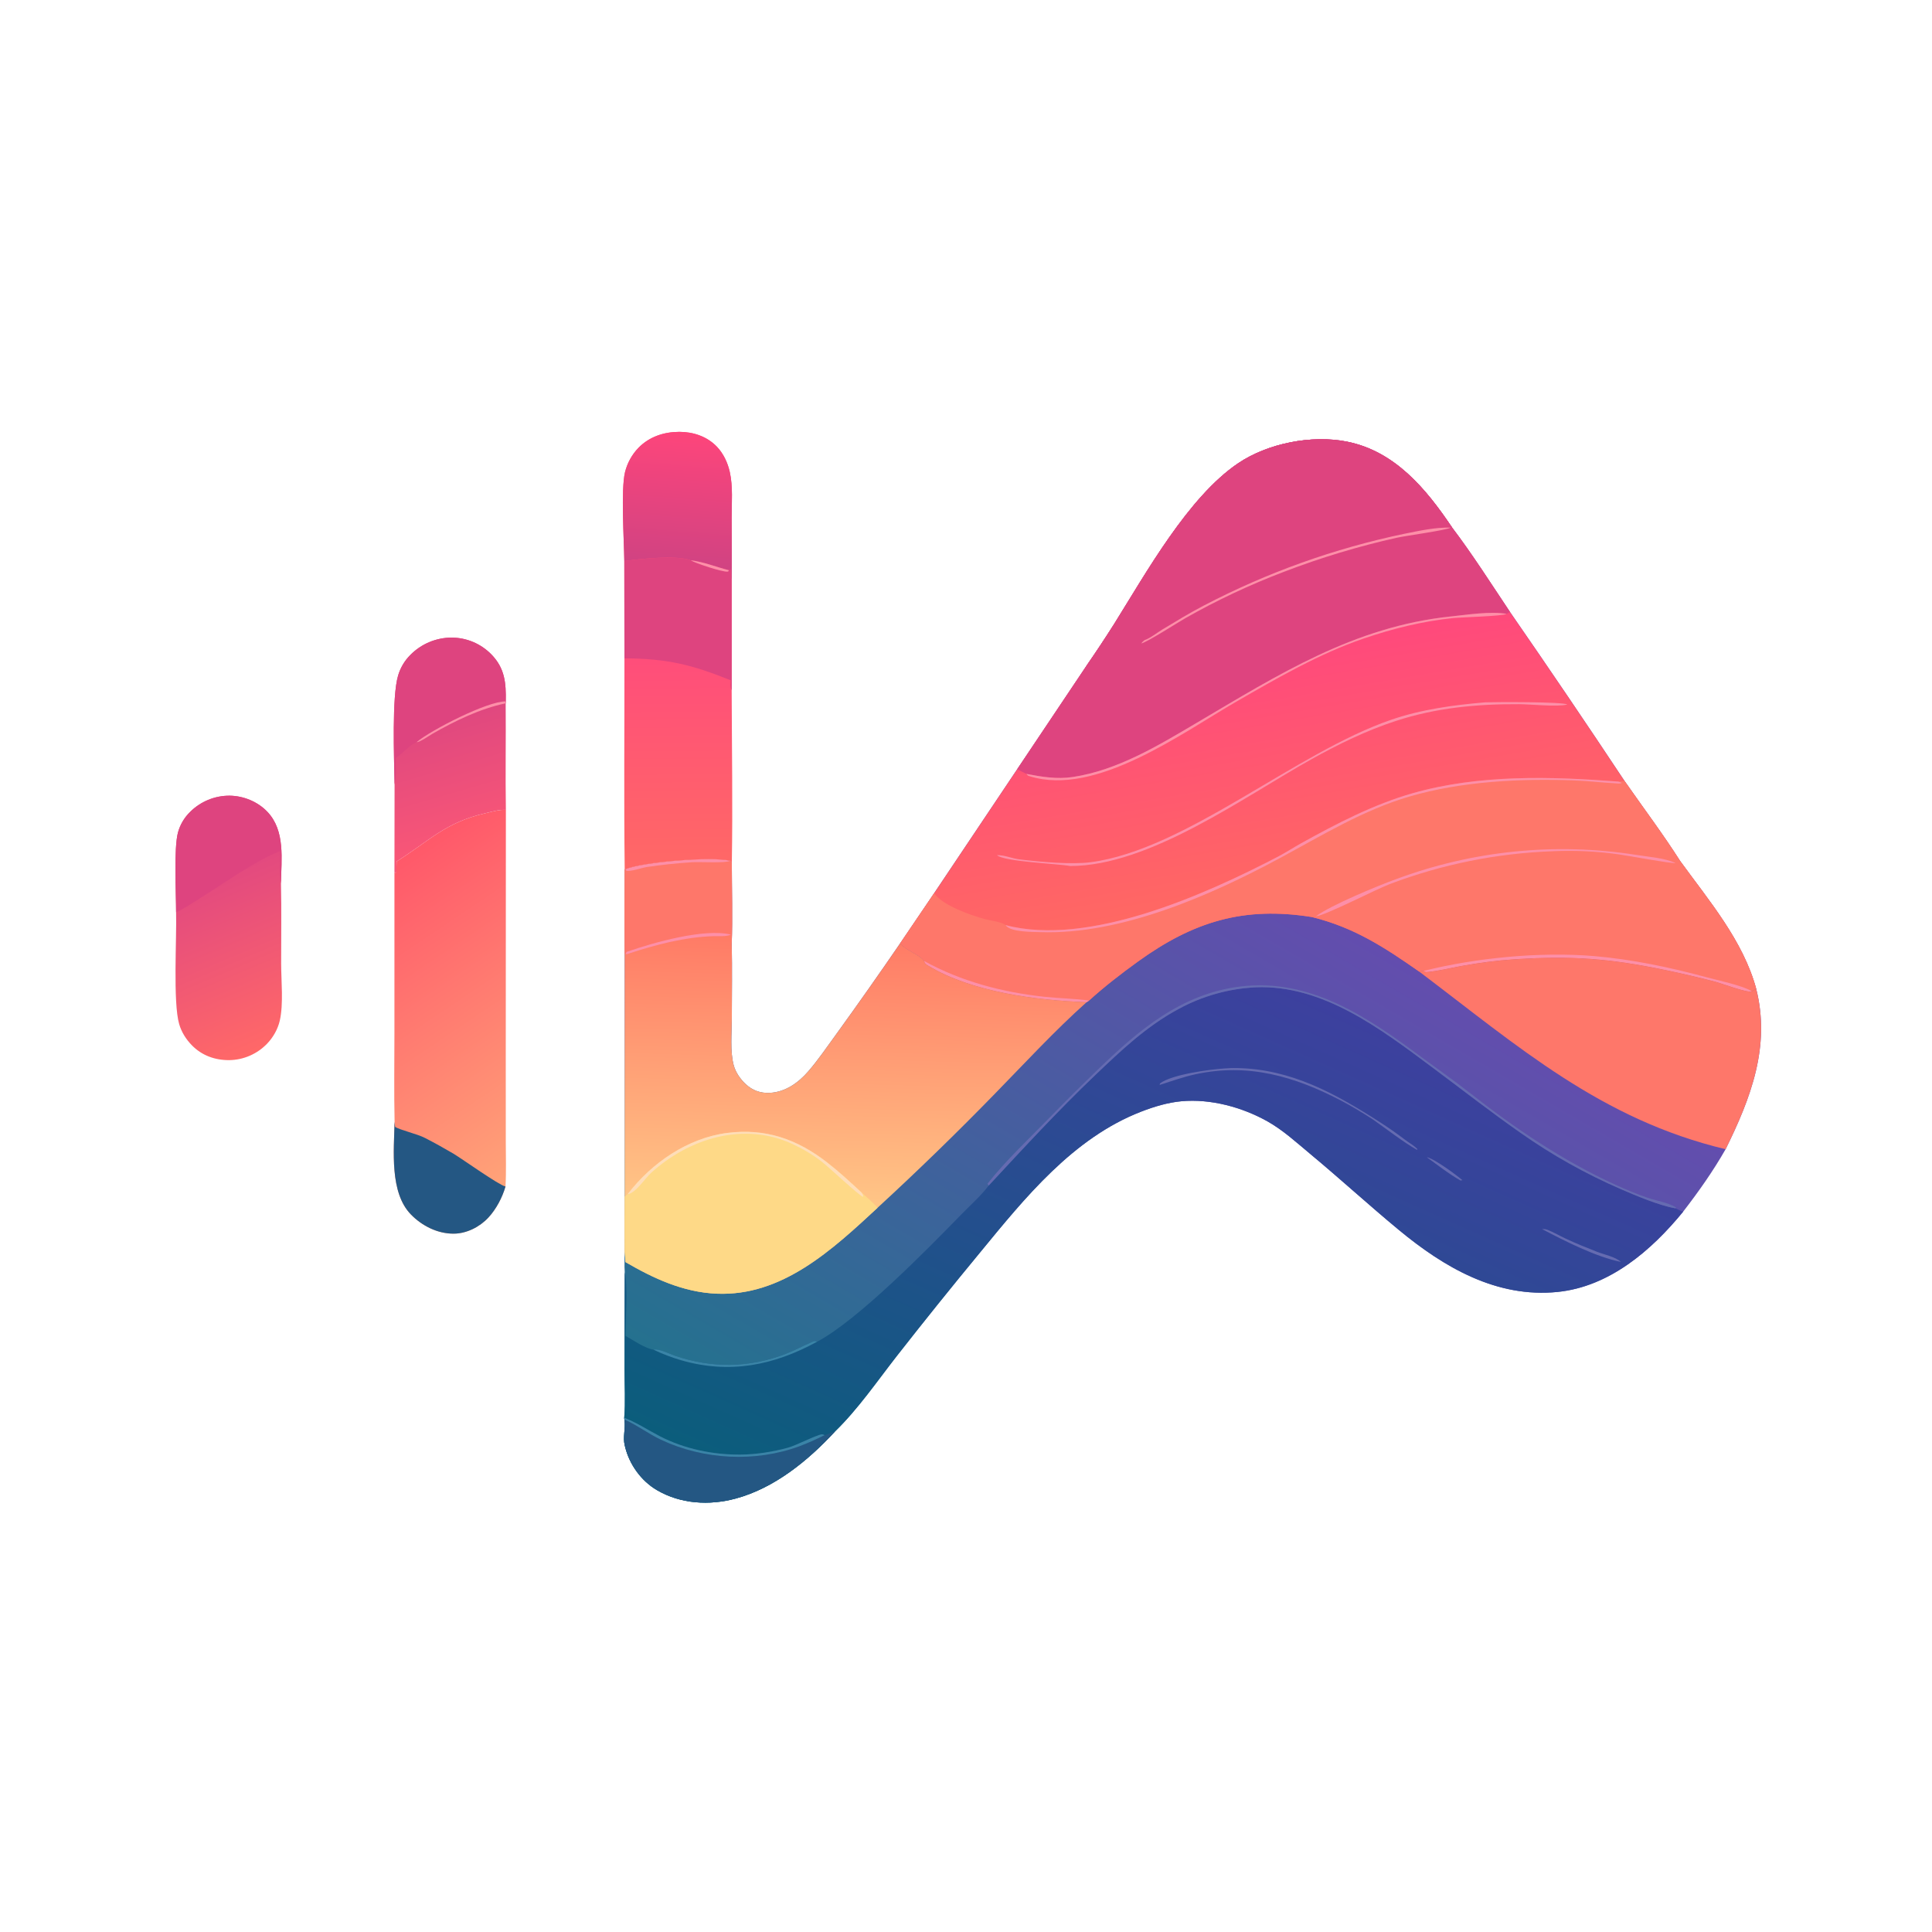 <?xml version="1.0" encoding="utf-8" ?><svg xmlns="http://www.w3.org/2000/svg" xmlns:xlink="http://www.w3.org/1999/xlink" width="256" height="256" viewBox="0 0 256 256"><defs><linearGradient id="gradient_0" gradientUnits="userSpaceOnUse" x1="520.018" y1="816.897" x2="710.045" y2="489.529"><stop offset="0" stop-color="#25718F"/><stop offset="1" stop-color="#634DAE"/></linearGradient></defs><path fill="url(#gradient_0)" transform="matrix(0.25 0 0 0.25 -0 0)" d="M575.778 352.991C580.895 345.596 585.859 338.097 590.668 330.499C607.536 303.499 629.79 263.492 656.124 245.628C671.862 234.952 695.151 230.377 713.791 234.058C739.244 239.083 755.813 259.02 769.559 279.476C780.481 293.895 790.287 309.347 800.341 324.379C820.853 354.012 841.073 383.846 860.999 413.876C870.806 427.985 881.231 441.789 890.466 456.282C905.689 477.281 923.893 498.539 930.807 524.052C938.541 554.463 927.921 582.164 914.611 609.107C907.904 620.847 900.391 631.467 892.134 642.168C875.341 662.744 853.03 681.964 825.567 684.756C793.277 688.038 765.437 671.765 741.432 651.903C725.562 638.772 710.405 624.871 694.575 611.712C687.346 605.703 680.099 599.032 671.885 594.405C658.462 586.842 641.62 582.268 626.171 583.688C618.891 584.357 611.617 586.567 604.826 589.198C568.719 603.185 543.221 634.884 519.404 663.883C504.439 682.002 489.714 700.319 475.233 718.827C464.779 732.223 454.74 746.91 442.534 758.762C428.312 774.123 410.489 788.72 389.916 794.264C375.928 798.033 360.762 797.173 348.145 789.765C339.867 784.905 333.609 776.224 331.337 766.92L331.108 765.962C330.09 761.801 331.524 757.44 331.034 753.119L330.945 752.386L330.856 751.446C331.527 743.007 331 734.112 331.008 725.624L331.12 674.205C330.843 670.711 331.095 667.006 331.102 663.489C331.047 653.719 331.056 643.949 331.129 634.179L331.105 505.678C330.996 490.679 330.994 475.678 331.098 460.679L331.457 460.72C340.014 456.961 377.345 453.77 386.993 456.257C387.347 456.657 387.661 456.961 387.878 457.454C387.887 471.701 388.281 486.06 387.833 500.294C388.126 513.522 387.901 526.781 387.88 540.013C387.867 547.724 386.881 557.036 388.86 564.519C389.871 568.341 392.377 571.946 395.249 574.616C398.843 577.957 403.075 579.486 407.98 579.242C416.27 578.829 423.151 573.879 428.401 567.822C433.749 561.653 438.433 554.701 443.254 548.103C454.725 532.22 465.998 516.195 477.07 500.031L495.114 473.411L539.125 407.721L575.778 352.991Z"/><defs><linearGradient id="gradient_1" gradientUnits="userSpaceOnUse" x1="681.922" y1="472.128" x2="660.472" y2="346.282"><stop offset="0" stop-color="#FF6863"/><stop offset="1" stop-color="#FF497C"/></linearGradient></defs><path fill="url(#gradient_1)" transform="matrix(0.25 0 0 0.25 -0 0)" d="M575.778 352.991C580.895 345.596 585.859 338.097 590.668 330.499C607.536 303.499 629.79 263.492 656.124 245.628C671.862 234.952 695.151 230.377 713.791 234.058C739.244 239.083 755.813 259.02 769.559 279.476C780.481 293.895 790.287 309.347 800.341 324.379C820.853 354.012 841.073 383.846 860.999 413.876C870.806 427.985 881.231 441.789 890.466 456.282C905.689 477.281 923.893 498.539 930.807 524.052L928.39 525.422C928.36 525.444 928.334 525.476 928.299 525.489C926.067 526.301 912.456 521.217 909.363 520.392C900.586 518.101 891.753 516.032 882.872 514.185C853.176 507.993 833.107 506.496 802.811 508.44C793.474 509.039 784.038 510.291 774.829 511.948C768.718 513.047 762.416 514.672 756.246 515.213C755.512 515.278 755.105 514.936 754.452 514.626C753.415 514.546 753.247 514.527 752.26 514.991C733.729 502.054 717.761 491.575 695.354 486.049C659.282 480.249 632.493 488.43 603.066 509.688C594.227 516.074 585.293 522.963 577.225 530.301L575.912 531.183C549.235 530.182 515.164 525.843 491.978 511.851C490.671 511.062 490.177 510.796 489.772 509.308C487.463 505.866 480.213 503.775 477.07 500.031L495.114 473.411L539.125 407.721L575.778 352.991Z"/><path fill="#FE776A" transform="matrix(0.25 0 0 0.25 -0 0)" d="M532.98 490.329C577.087 501.908 638.737 474.164 677.297 454.079C681.532 451.874 685.54 449.234 689.715 446.916C708.455 436.515 728.224 426.258 748.93 420.372C783.924 410.425 821.888 411.51 857.762 414.256L860.999 413.876C870.806 427.985 881.231 441.789 890.466 456.282C905.689 477.281 923.893 498.539 930.807 524.052L928.39 525.422C928.36 525.444 928.334 525.476 928.299 525.489C926.067 526.301 912.456 521.217 909.363 520.392C900.586 518.101 891.753 516.032 882.872 514.185C853.176 507.993 833.107 506.496 802.811 508.44C793.474 509.039 784.038 510.291 774.829 511.948C768.718 513.047 762.416 514.672 756.246 515.213C755.512 515.278 755.105 514.936 754.452 514.626C753.415 514.546 753.247 514.527 752.26 514.991C733.729 502.054 717.761 491.575 695.354 486.049C659.282 480.249 632.493 488.43 603.066 509.688C594.227 516.074 585.293 522.963 577.225 530.301L575.912 531.183C549.235 530.182 515.164 525.843 491.978 511.851C490.671 511.062 490.177 510.796 489.772 509.308C487.463 505.866 480.213 503.775 477.07 500.031L495.114 473.411C499.502 479.893 514.588 485.119 521.84 487.102C524.647 487.87 530.917 488.601 532.98 490.329Z"/><path fill="#FD8FA8" transform="matrix(0.25 0 0 0.25 -0 0)" d="M532.98 490.329C577.087 501.908 638.737 474.164 677.297 454.079C681.532 451.874 685.54 449.234 689.715 446.916C708.455 436.515 728.224 426.258 748.93 420.372C783.924 410.425 821.888 411.51 857.762 414.256L859.556 414.884C858.816 415.555 857.381 415.249 856.402 415.197C849.063 414.811 841.762 413.923 834.392 413.645C805.861 412.566 774.726 414.114 747.192 422.134C722.735 429.258 700.748 442.745 678.498 454.747C641.588 474.657 593.986 495.541 551.279 494.056C547.328 493.918 536.176 494.058 533.302 490.757C533.185 490.622 533.088 490.472 532.98 490.329Z"/><path fill="#FD8FA8" transform="matrix(0.25 0 0 0.25 -0 0)" d="M754.452 514.626C782.226 507.652 816.308 504.35 844.802 506.738C864.541 508.393 884.986 512.659 904.096 517.854C909.886 519.428 923.432 522.334 927.965 525.114C928.114 525.205 928.248 525.319 928.39 525.422C928.36 525.444 928.334 525.476 928.299 525.489C926.067 526.301 912.456 521.217 909.363 520.392C900.586 518.101 891.753 516.032 882.872 514.185C853.176 507.993 833.107 506.496 802.811 508.44C793.474 509.039 784.038 510.291 774.829 511.948C768.718 513.047 762.416 514.672 756.246 515.213C755.512 515.278 755.105 514.936 754.452 514.626Z"/><path fill="#FD8FA8" transform="matrix(0.25 0 0 0.25 -0 0)" d="M489.772 509.308C509.274 520.165 531.357 525.924 553.515 528.306C561.382 529.152 569.397 529.238 577.225 530.301L575.912 531.183C549.235 530.182 515.164 525.843 491.978 511.851C490.671 511.062 490.177 510.796 489.772 509.308Z"/><path fill="#FD8FA8" transform="matrix(0.25 0 0 0.25 -0 0)" d="M697.456 485.648C705.176 479.853 730.156 469.504 740.059 465.916C780.654 450.813 824.451 446.403 867.243 453.109C873.538 454.14 882.286 454.705 888.059 457.416C886.875 457.977 861.924 453.352 857.928 452.827C846.448 451.211 834.843 450.657 823.261 451.172C793.632 452.184 764.37 458.062 736.648 468.568C728.729 471.61 702.395 485.266 697.456 485.648Z"/><path fill="#DE447F" transform="matrix(0.25 0 0 0.25 -0 0)" d="M575.778 352.991C580.895 345.596 585.859 338.097 590.668 330.499C607.536 303.499 629.79 263.492 656.124 245.628C671.862 234.952 695.151 230.377 713.791 234.058C739.244 239.083 755.813 259.02 769.559 279.476C780.481 293.895 790.287 309.347 800.341 324.379L798.541 325.387C790.043 323.864 777.551 325.845 768.926 326.74C717.718 332.058 677.561 357.57 634.313 383.095C613.957 395.109 592.371 408.271 568.526 411.839C560.123 413.096 552.294 411.735 544.044 410.201L539.125 407.721L575.778 352.991Z"/><path fill="#DE447F" transform="matrix(0.25 0 0 0.25 -0 0)" d="M575.778 352.991C580.895 345.596 585.859 338.097 590.668 330.499C607.536 303.499 629.79 263.492 656.124 245.628C671.862 234.952 695.151 230.377 713.791 234.058C739.244 239.083 755.813 259.02 769.559 279.476L768.818 279.659C760.873 279.408 752.215 281.326 744.422 282.898C707.334 290.622 671.496 303.45 637.931 321.016C630.483 324.883 623.312 329.283 616.126 333.611C613.332 335.294 609.626 338.3 606.587 339.29C599.329 341.626 582.675 356.029 575.778 352.991Z"/><path fill="#FD8FA8" transform="matrix(0.25 0 0 0.25 -0 0)" d="M768.818 279.659C766.657 281.07 745.451 283.874 740.247 285.035C719.975 289.565 700.062 295.573 680.668 303.012C662.602 309.864 645.091 318.096 628.288 327.634C624.162 329.976 607.755 340.552 604.863 341.037C605.391 340.34 605.909 339.841 606.587 339.29C609.626 338.3 613.332 335.294 616.126 333.611C623.312 329.283 630.483 324.883 637.931 321.016C671.496 303.45 707.334 290.622 744.422 282.898C752.215 281.326 760.873 279.408 768.818 279.659Z"/><path fill="#FD8FA8" transform="matrix(0.25 0 0 0.25 -0 0)" d="M544.044 410.201C552.294 411.735 560.123 413.096 568.526 411.839C592.371 408.271 613.957 395.109 634.313 383.095C677.561 357.57 717.718 332.058 768.926 326.74C777.551 325.845 790.043 323.864 798.541 325.387C796.157 326.604 774.522 327.148 770.075 327.604C753.912 329.26 738.089 333.214 722.725 338.451C699.258 346.451 676.708 359.534 655.312 371.87C626.345 388.572 580.815 422.313 545.847 411.459C544.772 411.126 544.705 411.086 544.044 410.201Z"/><path fill="#FD8FA8" transform="matrix(0.25 0 0 0.25 -0 0)" d="M787.245 372.25C792.52 372.082 828.409 371.88 830.685 373.413C825.568 374.797 811.473 373.266 805.167 373.235C782.703 373.122 761.233 375.128 739.776 382.13C724.271 387.189 709.55 394.36 695.327 402.286C659.204 422.416 609.301 459.031 567.217 459.007C560.995 457.777 531.596 456.706 528.411 453.202C528.436 453.213 528.459 453.234 528.487 453.234C532.854 453.269 536.206 454.973 540.382 455.489C550.915 456.792 567.804 458.357 578.212 456.971C628.571 450.264 686.53 398.922 737.447 381.451C753.367 375.988 770.529 373.647 787.245 372.25Z"/><defs><linearGradient id="gradient_2" gradientUnits="userSpaceOnUse" x1="535.768" y1="843.978" x2="680.609" y2="521.06"><stop offset="0" stop-color="#0B5D7C"/><stop offset="1" stop-color="#3D409F"/></linearGradient></defs><path fill="url(#gradient_2)" transform="matrix(0.25 0 0 0.25 -0 0)" d="M524.016 628.398C542.435 608.575 560.75 588.64 580.346 569.966C594.26 556.708 607.542 544.008 624.639 534.8C637.227 527.933 651.203 523.999 665.525 523.292C701.206 521.829 731.915 545.45 759.036 565.647C774.602 577.239 789.904 589.207 805.807 600.338C822.536 612.134 840.434 622.18 859.217 630.316C867.232 633.788 879.599 639.019 888.013 640.421C889.388 641.156 890.636 641.727 892.134 642.168C875.341 662.744 853.03 681.964 825.567 684.756C793.277 688.038 765.437 671.765 741.432 651.903C725.562 638.772 710.405 624.871 694.575 611.712C687.346 605.703 680.099 599.032 671.885 594.405C658.462 586.842 641.62 582.268 626.171 583.688C618.891 584.357 611.617 586.567 604.826 589.198C568.719 603.185 543.221 634.884 519.404 663.883C504.439 682.002 489.714 700.319 475.233 718.827C464.779 732.223 454.74 746.91 442.534 758.762C428.312 774.123 410.489 788.72 389.916 794.264C375.928 798.033 360.762 797.173 348.145 789.765C339.867 784.905 333.609 776.224 331.337 766.92L331.108 765.962C330.09 761.801 331.524 757.44 331.034 753.119L330.945 752.386L330.856 751.446C331.527 743.007 331 734.112 331.008 725.624L331.12 674.205C332.811 681.172 331.595 699.919 331.505 708.035C335.74 710.399 341.668 714.573 346.402 715.373L346.666 715.318C349.382 714.722 355.046 717.64 357.851 718.594C377.408 725.249 396.969 725.018 416.26 717.653C421.134 715.792 425.651 713.265 430.438 711.248C431.773 710.685 431.806 710.603 433.103 711.131C454.583 699.787 491.315 662.367 509.105 644.105C514.02 639.059 519.755 633.985 524.016 628.398Z"/><path fill="#245783" transform="matrix(0.25 0 0 0.25 -0 0)" d="M330.856 751.446L331.595 751.739C337.922 754.275 343.686 758.112 349.734 761.235C362.763 767.961 377.89 771.09 392.506 770.971C400.782 770.903 409.64 769.509 417.635 767.311C422.179 766.061 432.252 760.727 435.567 760.224C435.942 760.167 436.713 760.454 437.052 760.628C438.83 760.29 440.575 759.122 442.534 758.762C428.312 774.123 410.489 788.72 389.916 794.264C375.928 798.033 360.762 797.173 348.145 789.765C339.867 784.905 333.609 776.224 331.337 766.92L331.108 765.962C330.09 761.801 331.524 757.44 331.034 753.119L330.945 752.386L330.856 751.446Z"/><path fill="#3A84A7" transform="matrix(0.25 0 0 0.25 -0 0)" d="M330.856 751.446L331.595 751.739C337.922 754.275 343.686 758.112 349.734 761.235C362.763 767.961 377.89 771.09 392.506 770.971C400.782 770.903 409.64 769.509 417.635 767.311C422.179 766.061 432.252 760.727 435.567 760.224C435.942 760.167 436.713 760.454 437.052 760.628C432.764 762.818 428.359 764.774 423.858 766.486C400.413 775.203 372.844 773.727 350.259 763.052C343.791 759.995 338.017 755.587 331.458 752.613L330.945 752.386L330.856 751.446Z"/><path fill="#3A84A7" transform="matrix(0.25 0 0 0.25 -0 0)" d="M346.402 715.373L346.666 715.318C349.382 714.722 355.046 717.64 357.851 718.594C377.408 725.249 396.969 725.018 416.26 717.653C421.134 715.792 425.651 713.265 430.438 711.248C431.773 710.685 431.806 710.603 433.103 711.131C410.028 723.757 386.629 728.389 360.945 720.941C355.957 719.476 351.093 717.614 346.402 715.373Z"/><path fill="#656BB1" transform="matrix(0.25 0 0 0.25 -0 0)" d="M649.117 566.289C651.352 566.102 653.559 566.047 655.801 566.091C684.327 566.657 707.665 579.551 731 594.52C735.839 597.625 740.112 600.593 744.686 604.083C746.901 605.774 749.285 607.009 751.233 609.039L751.052 609.459C743.775 605.36 734.848 598.364 727.75 593.388C722.262 589.832 716.605 586.395 710.81 583.361C686.078 570.415 661.415 563.32 633.512 569.41C626.952 570.842 620.973 573.053 614.627 575.035L614.809 574.258C620.852 569.479 641.516 566.757 649.117 566.289Z"/><path fill="#656BB1" transform="matrix(0.25 0 0 0.25 -0 0)" d="M817.364 651.457C817.529 651.444 817.693 651.423 817.859 651.419C818.694 651.4 819.384 651.514 820.171 651.818C823.479 653.098 826.711 655.032 829.94 656.538C835.324 659.051 840.878 661.284 846.407 663.457C850.204 664.949 856.192 666.124 859.123 668.85C845.934 666.201 829.281 657.733 817.364 651.457Z"/><path fill="#656BB1" transform="matrix(0.25 0 0 0.25 -0 0)" d="M756.177 613.326C760.165 614.048 771.666 622.584 775.106 625.511L774.153 625.711C767.895 622.195 762.005 617.527 756.177 613.326Z"/><defs><linearGradient id="gradient_3" gradientUnits="userSpaceOnUse" x1="453.314" y1="498.324" x2="449.513" y2="637.591"><stop offset="0" stop-color="#FF7B66"/><stop offset="1" stop-color="#FFC586"/></linearGradient></defs><path fill="url(#gradient_3)" transform="matrix(0.25 0 0 0.25 -0 0)" d="M331.457 460.72C340.014 456.961 377.345 453.77 386.993 456.257C387.347 456.657 387.661 456.961 387.878 457.454C387.887 471.701 388.281 486.06 387.833 500.294C388.126 513.522 387.901 526.781 387.88 540.013C387.867 547.724 386.881 557.036 388.86 564.519C389.871 568.341 392.377 571.946 395.249 574.616C398.843 577.957 403.075 579.486 407.98 579.242C416.27 578.829 423.151 573.879 428.401 567.822C433.749 561.653 438.433 554.701 443.254 548.103C454.725 532.22 465.998 516.195 477.07 500.031C480.213 503.775 487.463 505.866 489.772 509.308C490.177 510.796 490.671 511.062 491.978 511.851C515.164 525.843 549.235 530.182 575.912 531.183C558.864 546.43 543.563 563.079 527.596 579.411C507.332 600.233 486.495 620.49 465.11 640.159C441.217 662.28 414.626 687.162 379.812 685.676C362.169 684.923 346.521 677.674 331.513 668.934C331.381 667.128 331.323 665.284 331.102 663.489C331.047 653.719 331.056 643.949 331.129 634.179L331.105 505.678C330.996 490.679 330.994 475.678 331.098 460.679L331.457 460.72Z"/><path fill="#FED987" transform="matrix(0.25 0 0 0.25 -0 0)" d="M332.722 632.887C345.31 616.408 364.542 603.17 385.393 600.489C405.678 597.881 422.413 603.717 438.401 616.123C444.794 621.084 450.77 626.623 456.695 632.127C459.481 634.706 462.678 637.254 465.11 640.159C441.217 662.28 414.626 687.162 379.812 685.676C362.169 684.923 346.521 677.674 331.513 668.934C331.381 667.128 331.323 665.284 331.102 663.489C331.047 653.719 331.056 643.949 331.129 634.179L332.722 632.887Z"/><path fill="#FEDDB9" transform="matrix(0.25 0 0 0.25 -0 0)" d="M332.722 632.887C345.31 616.408 364.542 603.17 385.393 600.489C405.678 597.881 422.413 603.717 438.401 616.123C444.794 621.084 450.77 626.623 456.695 632.127C457.234 633.08 457.504 633.272 457.481 634.401C455.146 633.501 439.379 618.704 435.595 615.746C430.826 612.017 425.366 608.814 419.871 606.286C394.127 594.439 365.235 603.311 345.05 621.687C341.922 624.535 337.308 631.719 333.314 632.81C333.122 632.862 332.919 632.862 332.722 632.887Z"/><path fill="#FE776A" transform="matrix(0.25 0 0 0.25 -0 0)" d="M331.457 460.72C340.014 456.961 377.345 453.77 386.993 456.257C387.347 456.657 387.661 456.961 387.878 457.454C387.887 471.701 388.281 486.06 387.833 500.294C387.388 498.572 387.36 497.151 387.426 495.379C384.751 496.532 380.81 496.105 377.909 496.198C362.926 496.679 347.539 500.724 333.318 505.41C332.125 505.803 332.676 505.736 331.463 505.612L331.105 505.678C330.996 490.679 330.994 475.678 331.098 460.679L331.457 460.72Z"/><path fill="#FD8FA8" transform="matrix(0.25 0 0 0.25 -0 0)" d="M331.463 505.612L332.178 504.496C346.349 499.558 373.354 491.882 387.426 495.379C384.751 496.532 380.81 496.105 377.909 496.198C362.926 496.679 347.539 500.724 333.318 505.41C332.125 505.803 332.676 505.736 331.463 505.612Z"/><path fill="#FD8FA8" transform="matrix(0.25 0 0 0.25 -0 0)" d="M331.457 460.72C340.014 456.961 377.345 453.77 386.993 456.257C384.413 457.595 371.131 456.74 366.884 456.985C358.82 457.501 350.783 458.355 342.791 459.546C340.188 459.945 334.257 462.098 331.983 461.49L331.457 460.72Z"/><path fill="#FE776A" transform="matrix(0.25 0 0 0.25 -0 0)" d="M754.452 514.626C755.105 514.936 755.512 515.278 756.246 515.213C762.416 514.672 768.718 513.047 774.829 511.948C784.038 510.291 793.474 509.039 802.811 508.44C833.107 506.496 853.176 507.993 882.872 514.185C891.753 516.032 900.586 518.101 909.363 520.392C912.456 521.217 926.067 526.301 928.299 525.489C928.334 525.476 928.36 525.444 928.39 525.422L930.807 524.052C938.541 554.463 927.921 582.164 914.611 609.107C848.526 593.324 804.716 554.646 752.26 514.991C753.247 514.527 753.415 514.546 754.452 514.626Z"/><path fill="#656BB1" transform="matrix(0.25 0 0 0.25 -0 0)" d="M524.016 628.398L523.396 627.41C532.564 615.613 546.073 602.878 556.757 591.887C565.027 583.379 573.389 575.09 581.924 566.838C603.555 545.925 625.949 526.858 657.091 522.899C694.392 518.157 725.006 539.221 753.431 560.293C761.868 566.548 770.535 572.578 778.795 579.059C803.037 598.077 828.172 615.142 856.295 627.966C861.843 630.496 867.526 632.898 873.304 634.848C878.144 636.482 883.973 637.321 888.377 639.976L888.013 640.421C879.599 639.019 867.232 633.788 859.217 630.316C840.434 622.18 822.536 612.134 805.807 600.338C789.904 589.207 774.602 577.239 759.036 565.647C731.915 545.45 701.206 521.829 665.525 523.292C651.203 523.999 637.227 527.933 624.639 534.8C607.542 544.008 594.26 556.708 580.346 569.966C560.75 588.64 542.435 608.575 524.016 628.398Z"/><defs><linearGradient id="gradient_4" gradientUnits="userSpaceOnUse" x1="359.618" y1="458.318" x2="358.786" y2="350.298"><stop offset="0" stop-color="#FF6866"/><stop offset="1" stop-color="#FF4E7A"/></linearGradient></defs><path fill="url(#gradient_4)" transform="matrix(0.25 0 0 0.25 -0 0)" d="M330.894 297.353C330.748 286.296 329.041 259.497 331.269 250.267C332.463 245.417 334.914 240.968 338.376 237.368C344.161 231.449 351.896 228.911 360.016 228.889C367.374 228.87 374.7 231.294 379.889 236.683C383.437 240.367 385.683 245.194 386.801 250.152C388.544 257.882 387.787 266.626 387.8 274.541C387.818 285.481 387.92 296.431 387.797 307.37L387.804 365.869C387.886 396.357 388.41 426.974 387.878 457.454C387.661 456.961 387.347 456.657 386.993 456.257C377.345 453.77 340.014 456.961 331.457 460.72L331.098 460.679C330.652 423.449 331.004 386.17 330.967 348.935L330.894 297.353Z"/><defs><linearGradient id="gradient_5" gradientUnits="userSpaceOnUse" x1="362.318" y1="229.412" x2="357.16" y2="298.934"><stop offset="0" stop-color="#FD457B"/><stop offset="1" stop-color="#D14382"/></linearGradient></defs><path fill="url(#gradient_5)" transform="matrix(0.25 0 0 0.25 -0 0)" d="M330.894 297.353C330.748 286.296 329.041 259.497 331.269 250.267C332.463 245.417 334.914 240.968 338.376 237.368C344.161 231.449 351.896 228.911 360.016 228.889C367.374 228.87 374.7 231.294 379.889 236.683C383.437 240.367 385.683 245.194 386.801 250.152C388.544 257.882 387.787 266.626 387.8 274.541C387.818 285.481 387.92 296.431 387.797 307.37C387.29 306.41 387.303 306.737 387.304 305.797C387.305 304.385 387.392 303.167 387.148 301.766L386.285 302.231C379.5 300.507 373.071 297.816 366.055 296.965C358.375 294.083 339.342 296.24 330.894 297.353Z"/><path fill="#DE447F" transform="matrix(0.25 0 0 0.25 -0 0)" d="M330.894 297.353C339.342 296.24 358.375 294.083 366.055 296.965C373.071 297.816 379.5 300.507 386.285 302.231L387.148 301.766C387.392 303.167 387.305 304.385 387.304 305.797C387.303 306.737 387.29 306.41 387.797 307.37L387.804 365.869C386.945 364.311 387.272 362.333 387.286 360.574C366.521 352.196 353.523 349.067 330.967 348.935L330.894 297.353Z"/><path fill="#FD8FA8" transform="matrix(0.25 0 0 0.25 -0 0)" d="M366.055 296.965C373.071 297.816 379.5 300.507 386.285 302.231L386.022 302.878C385.873 302.912 385.727 302.963 385.576 302.979C382.932 303.247 368.466 298.525 366.055 296.965Z"/><defs><linearGradient id="gradient_6" gradientUnits="userSpaceOnUse" x1="203.102" y1="460.142" x2="299.756" y2="603.787"><stop offset="0" stop-color="#FF586A"/><stop offset="1" stop-color="#FFA278"/></linearGradient></defs><path fill="url(#gradient_6)" transform="matrix(0.25 0 0 0.25 -0 0)" d="M210.208 456.577C227.566 445.679 235.878 435.975 257.089 431.061C260.609 430.245 264.513 429.037 268.126 429.245L268.066 563.465L268.081 605.136C268.084 613.007 268.371 621.019 267.923 628.873C266.267 634.679 262.988 640.883 258.872 645.326C254.27 650.294 247.383 653.813 240.547 653.867C231.931 653.935 223.682 649.763 217.761 643.664C206.479 632.042 208.791 609.859 209.144 594.625C208.791 578.988 209.055 563.286 209.056 547.642L209.066 462.188L209.55 462.626L210.124 462.292C210.088 460.381 210.134 458.486 210.208 456.577Z"/><path fill="#245783" transform="matrix(0.25 0 0 0.25 -0 0)" d="M209.144 594.625L209.421 597.241C211.872 598.944 221.029 600.924 225.337 603.177C230.409 605.795 235.405 608.557 240.32 611.459C245.142 614.365 264.418 628.156 267.923 628.873C266.267 634.679 262.988 640.883 258.872 645.326C254.27 650.294 247.383 653.813 240.547 653.867C231.931 653.935 223.682 649.763 217.761 643.664C206.479 632.042 208.791 609.859 209.144 594.625Z"/><defs><linearGradient id="gradient_7" gradientUnits="userSpaceOnUse" x1="144.879" y1="552.928" x2="109.133" y2="468.28"><stop offset="0" stop-color="#FF6868"/><stop offset="1" stop-color="#E34A7F"/></linearGradient></defs><path fill="url(#gradient_7)" transform="matrix(0.25 0 0 0.25 -0 0)" d="M93.332 483.43C93.324 473.332 92.075 449.788 94.322 441.241C95.452 437.104 97.668 433.345 100.739 430.351C106.311 424.78 113.883 421.674 121.763 421.726C129.105 421.822 136.575 424.89 141.676 430.222C151.326 440.31 149.086 455.492 148.92 468.275C149.245 482.413 148.987 496.584 149.014 510.727C149.032 519.924 150.317 532.136 148.282 540.998C147.25 545.491 144.734 549.912 141.515 553.225C136.273 558.66 129.081 561.78 121.531 561.895C113.96 561.95 106.932 559.443 101.596 553.922C98.552 550.773 96.198 547.026 94.966 542.804C91.606 531.283 93.725 496.893 93.332 483.43Z"/><path fill="#DE447F" transform="matrix(0.25 0 0 0.25 -0 0)" d="M93.332 483.43C93.324 473.332 92.075 449.788 94.322 441.241C95.452 437.104 97.668 433.345 100.739 430.351C106.311 424.78 113.883 421.674 121.763 421.726C129.105 421.822 136.575 424.89 141.676 430.222C151.326 440.31 149.086 455.492 148.92 468.275C147.922 462.882 148.456 456.558 148.507 451.071C141.214 453.945 134.194 458.183 127.497 462.253C122.298 465.412 96.291 482.955 93.332 483.43Z"/><defs><linearGradient id="gradient_8" gradientUnits="userSpaceOnUse" x1="247.055" y1="443.757" x2="229.751" y2="384.075"><stop offset="0" stop-color="#F85677"/><stop offset="1" stop-color="#E0487F"/></linearGradient></defs><path fill="url(#gradient_8)" transform="matrix(0.25 0 0 0.25 -0 0)" d="M209.131 415.795L209.114 415.068C208.888 401.545 207.662 369.35 210.992 358.072C212.189 353.974 214.395 350.242 217.408 347.217C223.208 341.278 231.16 337.932 239.461 337.938C247.366 337.988 254.923 341.2 260.446 346.856C267.649 354.25 268.25 362.078 268.063 371.76L268.023 372.785C268.2 391.6 267.817 410.438 268.126 429.245C264.513 429.037 260.609 430.245 257.089 431.061C235.878 435.975 227.566 445.679 210.208 456.577C210.134 458.486 210.088 460.381 210.124 462.292L209.55 462.626L209.066 462.188L209.131 415.795Z"/><path fill="#DE447F" transform="matrix(0.25 0 0 0.25 -0 0)" d="M209.131 415.795L209.114 415.068C208.888 401.545 207.662 369.35 210.992 358.072C212.189 353.974 214.395 350.242 217.408 347.217C223.208 341.278 231.16 337.932 239.461 337.938C247.366 337.988 254.923 341.2 260.446 346.856C267.649 354.25 268.25 362.078 268.063 371.76L268.023 372.785C254.603 375.545 241.164 382.1 229.323 388.851C227.791 389.725 222.195 393.674 220.847 393.312C216.663 395.125 213.679 399.337 209.727 401.685C209.711 406.172 210.232 411.45 209.131 415.795Z"/><path fill="#FD8FA8" transform="matrix(0.25 0 0 0.25 -0 0)" d="M220.847 393.312C228.534 386.866 258.597 371.51 268.063 371.76L268.023 372.785C254.603 375.545 241.164 382.1 229.323 388.851C227.791 389.725 222.195 393.674 220.847 393.312Z"/></svg>